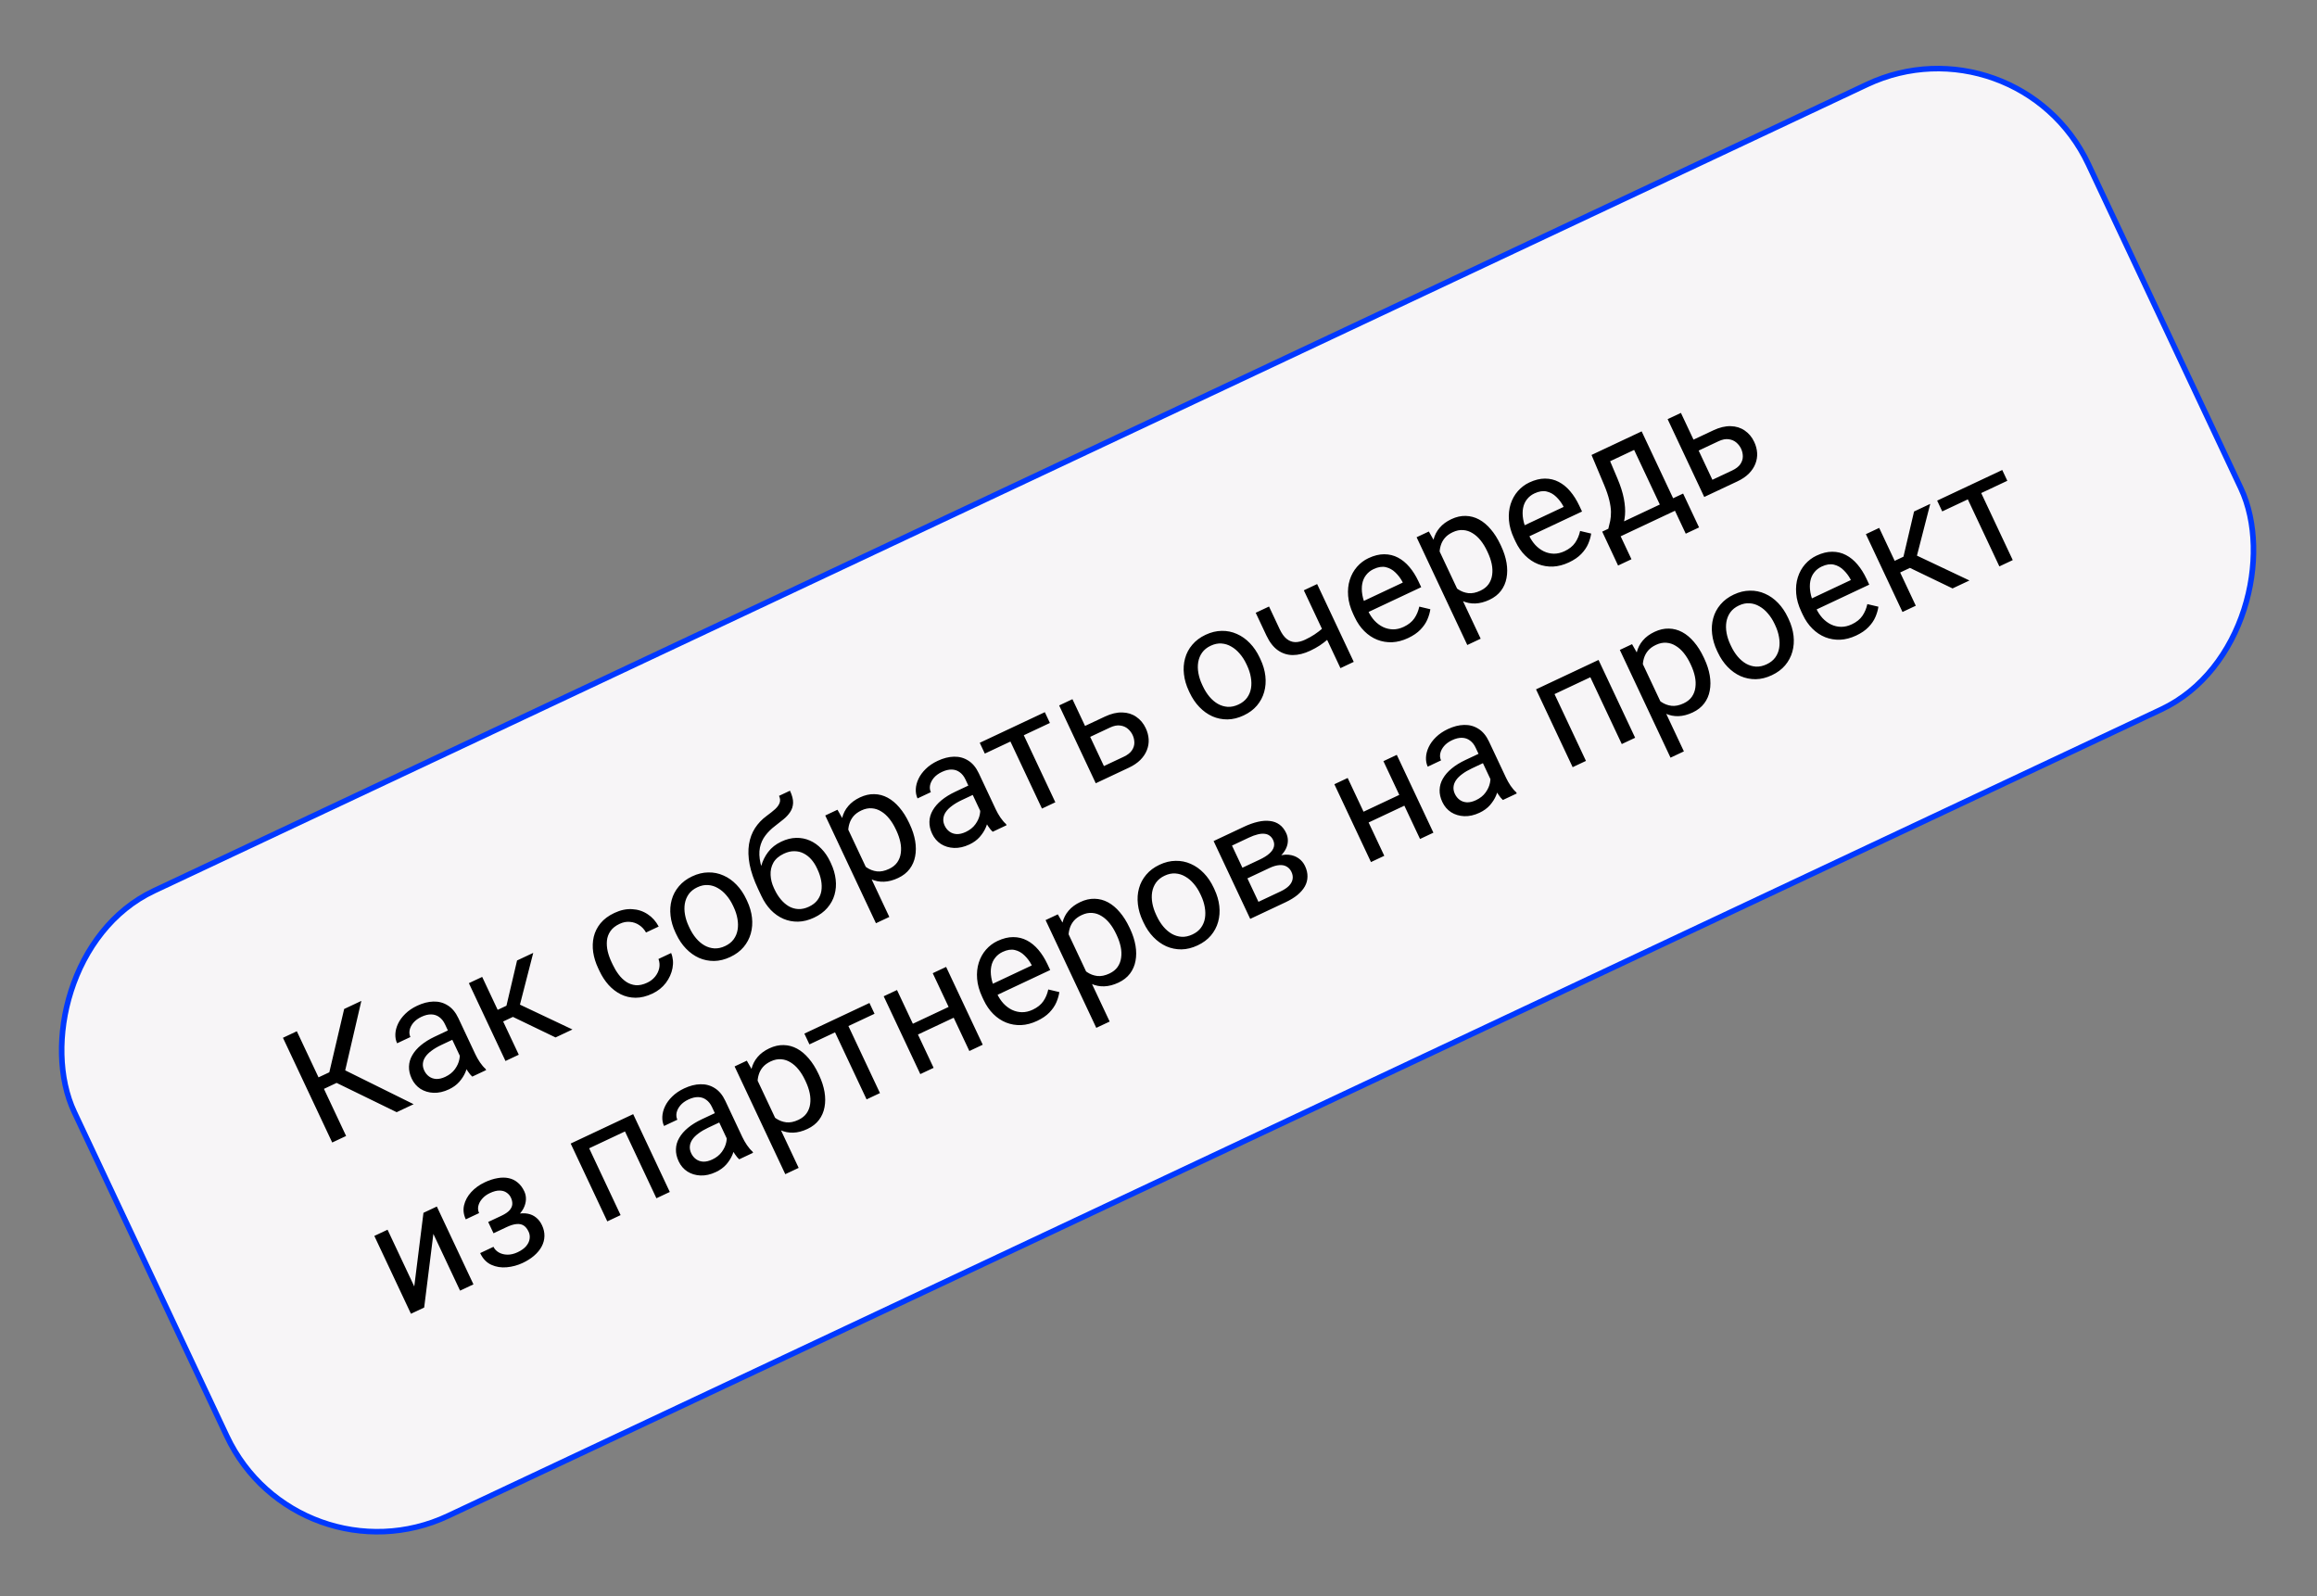 <?xml version="1.0" encoding="UTF-8"?> <svg xmlns="http://www.w3.org/2000/svg" width="209" height="144" viewBox="0 0 209 144" fill="none"><rect x="0" y="0" width="209" height="144" fill="#808080" stroke="none"/><rect x="0.12" y="-0.333" width="200.736" height="62.292" rx="14.999" transform="matrix(0.905 -0.426 -0.426 -0.905 26.602 142.867)" fill="#F7F5F7" stroke="#0038FF" stroke-width="0.5"></rect><path d="M26.775 93.019L31.22 102.465L29.967 103.054L25.523 93.608L26.775 93.019ZM32.595 90.281L30.939 97.407L28.721 98.451L28.038 97.504L29.705 96.72L31.044 91.011L32.595 90.281ZM35.78 100.319L30.156 97.577L30.341 96.151L37.311 99.599L35.78 100.319ZM41.84 96.003L40.139 92.389C40.009 92.112 39.84 91.899 39.632 91.748C39.426 91.591 39.186 91.509 38.913 91.5C38.639 91.492 38.34 91.563 38.016 91.716C37.713 91.859 37.472 92.036 37.291 92.247C37.115 92.457 37.002 92.677 36.952 92.906C36.906 93.134 36.928 93.345 37.02 93.54L35.82 94.104C35.702 93.854 35.65 93.574 35.663 93.267C35.677 92.959 35.758 92.649 35.907 92.336C36.058 92.017 36.277 91.718 36.563 91.441C36.852 91.157 37.209 90.915 37.633 90.716C38.143 90.476 38.634 90.351 39.104 90.34C39.579 90.328 40.009 90.445 40.395 90.692C40.782 90.932 41.099 91.314 41.346 91.837L42.884 95.107C42.994 95.341 43.13 95.58 43.294 95.826C43.461 96.069 43.63 96.267 43.802 96.418L43.851 96.522L42.599 97.111C42.473 97.001 42.339 96.84 42.197 96.627C42.052 96.41 41.933 96.202 41.84 96.003ZM40.609 92.849L41.019 93.687L39.806 94.257C39.464 94.418 39.173 94.59 38.931 94.772C38.687 94.95 38.5 95.136 38.369 95.33C38.238 95.523 38.164 95.725 38.146 95.934C38.126 96.138 38.167 96.349 38.269 96.565C38.373 96.786 38.517 96.964 38.702 97.098C38.887 97.233 39.105 97.308 39.354 97.323C39.606 97.331 39.88 97.266 40.174 97.127C40.541 96.954 40.829 96.724 41.037 96.436C41.245 96.148 41.378 95.853 41.437 95.55C41.499 95.246 41.487 94.985 41.401 94.767L42.185 95.103C42.24 95.299 42.253 95.539 42.222 95.823C42.192 96.106 42.112 96.403 41.983 96.712C41.856 97.014 41.67 97.305 41.426 97.584C41.185 97.856 40.874 98.082 40.493 98.261C40.017 98.484 39.556 98.588 39.11 98.571C38.667 98.552 38.274 98.433 37.928 98.215C37.585 97.991 37.322 97.684 37.139 97.295C36.962 96.919 36.88 96.553 36.892 96.199C36.903 95.84 37.002 95.5 37.189 95.18C37.374 94.855 37.638 94.551 37.981 94.268C38.323 93.986 38.735 93.731 39.215 93.506L40.609 92.849ZM43.494 88.117L46.796 95.136L45.596 95.701L42.294 88.681L43.494 88.117ZM48.1 85.95L46.664 91.538L44.984 92.328L44.308 91.363L45.683 90.716L46.64 86.636L48.1 85.95ZM50.112 93.577L46.034 91.612L46.397 90.38L51.636 92.859L50.112 93.577ZM58.383 88.639C58.668 88.505 58.905 88.322 59.092 88.092C59.279 87.861 59.403 87.607 59.463 87.331C59.521 87.05 59.499 86.772 59.396 86.499L60.538 85.961C60.712 86.387 60.753 86.84 60.663 87.321C60.574 87.796 60.374 88.241 60.063 88.657C59.749 89.069 59.344 89.391 58.847 89.625C58.319 89.874 57.815 89.997 57.334 89.997C56.857 89.994 56.412 89.891 56 89.689C55.593 89.485 55.225 89.203 54.898 88.845C54.573 88.48 54.3 88.062 54.078 87.59L53.95 87.318C53.728 86.846 53.581 86.371 53.509 85.893C53.439 85.408 53.456 84.943 53.558 84.499C53.665 84.052 53.87 83.644 54.171 83.275C54.477 82.904 54.894 82.594 55.422 82.346C55.971 82.088 56.504 81.974 57.021 82.006C57.536 82.033 58 82.184 58.415 82.459C58.832 82.728 59.165 83.1 59.415 83.574L58.273 84.111C58.115 83.831 57.91 83.608 57.657 83.442C57.409 83.274 57.131 83.177 56.824 83.153C56.519 83.122 56.206 83.182 55.886 83.332C55.518 83.505 55.244 83.724 55.062 83.989C54.883 84.248 54.777 84.535 54.746 84.851C54.718 85.16 54.741 85.48 54.816 85.808C54.894 86.131 55.005 86.446 55.15 86.753L55.278 87.025C55.423 87.333 55.595 87.621 55.796 87.891C55.997 88.161 56.226 88.383 56.483 88.559C56.744 88.732 57.032 88.834 57.348 88.865C57.666 88.889 58.011 88.814 58.383 88.639ZM60.999 84.263L60.928 84.114C60.69 83.608 60.543 83.104 60.487 82.602C60.428 82.096 60.462 81.618 60.588 81.167C60.712 80.713 60.93 80.304 61.24 79.942C61.548 79.575 61.946 79.276 62.435 79.047C62.928 78.815 63.414 78.697 63.893 78.693C64.375 78.683 64.83 78.776 65.26 78.97C65.691 79.157 66.083 79.435 66.436 79.803C66.787 80.166 67.081 80.601 67.319 81.107L67.389 81.256C67.627 81.762 67.774 82.266 67.831 82.768C67.887 83.269 67.851 83.749 67.723 84.205C67.597 84.656 67.379 85.064 67.071 85.431C66.765 85.791 66.366 86.088 65.873 86.32C65.38 86.552 64.895 86.671 64.418 86.679C63.939 86.683 63.483 86.591 63.052 86.403C62.622 86.209 62.232 85.93 61.882 85.567C61.531 85.204 61.237 84.769 60.999 84.263ZM62.129 83.549L62.199 83.698C62.364 84.048 62.56 84.36 62.789 84.633C63.016 84.901 63.267 85.116 63.544 85.276C63.824 85.435 64.123 85.524 64.439 85.544C64.752 85.561 65.076 85.49 65.409 85.334C65.738 85.179 65.994 84.977 66.177 84.726C66.363 84.47 66.482 84.184 66.534 83.869C66.587 83.554 66.582 83.223 66.52 82.877C66.46 82.525 66.347 82.174 66.182 81.824L66.112 81.675C65.949 81.329 65.752 81.022 65.522 80.756C65.293 80.483 65.038 80.268 64.758 80.109C64.479 79.944 64.182 79.852 63.866 79.831C63.554 79.809 63.232 79.876 62.899 80.033C62.57 80.187 62.313 80.393 62.127 80.649C61.946 80.904 61.828 81.192 61.773 81.513C61.721 81.829 61.727 82.161 61.791 82.511C61.853 82.857 61.966 83.203 62.129 83.549ZM70.271 71.786L71.257 71.322C71.457 71.746 71.55 72.114 71.539 72.426C71.525 72.734 71.437 73.007 71.275 73.247C71.118 73.485 70.915 73.705 70.666 73.906C70.422 74.106 70.166 74.308 69.898 74.513C69.563 74.766 69.275 75.052 69.034 75.371C68.796 75.684 68.633 76.046 68.546 76.457C68.464 76.865 68.482 77.337 68.602 77.873C68.726 78.406 68.98 79.018 69.363 79.709L69.644 80.306L68.658 80.77L68.377 80.173C68.001 79.373 67.748 78.639 67.618 77.971C67.493 77.301 67.475 76.694 67.562 76.151C67.65 75.608 67.83 75.124 68.101 74.701C68.376 74.276 68.726 73.908 69.15 73.597C69.457 73.374 69.714 73.168 69.922 72.981C70.127 72.789 70.262 72.599 70.327 72.41C70.395 72.219 70.377 72.011 70.271 71.786ZM70.477 75.913C70.936 75.697 71.382 75.585 71.816 75.576C72.251 75.567 72.66 75.646 73.045 75.814C73.431 75.981 73.78 76.229 74.093 76.557C74.408 76.879 74.672 77.267 74.886 77.721L74.953 77.864C75.183 78.353 75.325 78.84 75.38 79.327C75.437 79.807 75.402 80.267 75.276 80.707C75.153 81.14 74.937 81.535 74.629 81.891C74.326 82.245 73.927 82.538 73.434 82.77C72.941 83.002 72.459 83.123 71.989 83.133C71.522 83.141 71.081 83.056 70.664 82.877C70.245 82.694 69.866 82.428 69.528 82.08C69.192 81.726 68.909 81.304 68.679 80.816L68.612 80.673C68.561 80.565 68.531 80.45 68.521 80.327C68.511 80.205 68.509 80.077 68.514 79.942C68.524 79.806 68.524 79.666 68.515 79.522C68.492 79.058 68.54 78.594 68.66 78.13C68.785 77.665 68.994 77.239 69.287 76.853C69.583 76.46 69.98 76.147 70.477 75.913ZM70.704 77.002C70.263 77.21 69.948 77.482 69.758 77.82C69.573 78.155 69.49 78.525 69.51 78.927C69.529 79.325 69.629 79.719 69.812 80.108L69.88 80.251C70.034 80.579 70.22 80.873 70.436 81.13C70.652 81.388 70.892 81.594 71.156 81.75C71.421 81.9 71.706 81.983 72.009 81.998C72.317 82.012 72.637 81.941 72.97 81.784C73.303 81.627 73.56 81.427 73.741 81.183C73.923 80.94 74.038 80.669 74.088 80.371C74.136 80.068 74.129 79.751 74.069 79.421C74.008 79.09 73.901 78.76 73.746 78.432L73.679 78.289C73.541 77.995 73.371 77.734 73.169 77.507C72.967 77.28 72.738 77.102 72.482 76.974C72.231 76.844 71.954 76.779 71.653 76.778C71.354 76.771 71.038 76.846 70.704 77.002ZM76.282 74.339L80.219 82.708L79.013 83.275L74.44 73.557L75.543 73.038L76.282 74.339ZM82 74.215L82.064 74.352C82.304 74.862 82.467 75.364 82.551 75.858C82.633 76.347 82.633 76.807 82.55 77.237C82.472 77.665 82.305 78.047 82.051 78.383C81.797 78.719 81.452 78.99 81.015 79.195C80.57 79.405 80.141 79.517 79.731 79.53C79.32 79.544 78.929 79.466 78.559 79.297C78.189 79.128 77.84 78.88 77.512 78.554C77.188 78.225 76.885 77.827 76.601 77.358L76.259 76.631C76.067 76.088 75.945 75.577 75.895 75.099C75.844 74.621 75.867 74.182 75.965 73.782C76.064 73.376 76.247 73.018 76.513 72.708C76.777 72.394 77.13 72.133 77.571 71.925C78.012 71.718 78.444 71.62 78.867 71.632C79.288 71.64 79.69 71.747 80.072 71.953C80.454 72.159 80.807 72.455 81.132 72.841C81.458 73.221 81.748 73.679 82 74.215ZM80.858 74.919L80.793 74.783C80.629 74.433 80.437 74.121 80.219 73.849C79.999 73.572 79.756 73.353 79.491 73.193C79.227 73.027 78.945 72.932 78.644 72.91C78.341 72.883 78.025 72.948 77.697 73.102C77.394 73.245 77.155 73.421 76.978 73.63C76.807 73.838 76.685 74.067 76.612 74.318C76.538 74.564 76.504 74.823 76.511 75.095C76.519 75.36 76.556 75.623 76.62 75.883L77.411 77.563C77.639 77.825 77.895 78.054 78.177 78.249C78.457 78.439 78.765 78.556 79.102 78.598C79.437 78.636 79.801 78.562 80.194 78.377C80.519 78.225 80.766 78.026 80.937 77.782C81.109 77.532 81.216 77.252 81.255 76.943C81.299 76.632 81.285 76.306 81.214 75.964C81.141 75.618 81.022 75.27 80.858 74.919ZM88.784 73.916L87.084 70.302C86.954 70.025 86.785 69.812 86.577 69.661C86.371 69.504 86.131 69.422 85.858 69.413C85.584 69.404 85.285 69.476 84.961 69.629C84.658 69.772 84.417 69.948 84.236 70.16C84.06 70.37 83.947 70.59 83.897 70.819C83.851 71.047 83.873 71.258 83.965 71.453L82.765 72.017C82.647 71.766 82.595 71.487 82.608 71.18C82.622 70.872 82.703 70.562 82.852 70.249C83.003 69.93 83.222 69.631 83.508 69.354C83.797 69.07 84.154 68.828 84.578 68.629C85.088 68.389 85.579 68.263 86.049 68.253C86.524 68.241 86.954 68.358 87.34 68.605C87.728 68.845 88.044 69.227 88.291 69.75L89.829 73.02C89.939 73.254 90.075 73.493 90.239 73.739C90.406 73.982 90.575 74.18 90.747 74.331L90.796 74.435L89.544 75.024C89.418 74.914 89.284 74.753 89.142 74.54C88.997 74.323 88.878 74.115 88.784 73.916ZM87.555 70.762L87.964 71.6L86.751 72.17C86.409 72.331 86.118 72.503 85.876 72.685C85.632 72.863 85.445 73.049 85.314 73.243C85.183 73.436 85.109 73.638 85.091 73.847C85.071 74.051 85.112 74.262 85.214 74.478C85.318 74.699 85.462 74.876 85.647 75.011C85.832 75.146 86.049 75.221 86.299 75.235C86.552 75.244 86.825 75.178 87.119 75.04C87.486 74.867 87.774 74.637 87.982 74.349C88.19 74.061 88.323 73.766 88.382 73.463C88.444 73.159 88.433 72.898 88.346 72.68L89.13 73.016C89.185 73.212 89.198 73.452 89.167 73.736C89.137 74.019 89.057 74.316 88.928 74.625C88.801 74.927 88.615 75.218 88.371 75.497C88.13 75.769 87.819 75.995 87.438 76.174C86.962 76.397 86.501 76.501 86.055 76.484C85.612 76.465 85.219 76.346 84.873 76.128C84.53 75.904 84.267 75.597 84.084 75.208C83.907 74.832 83.825 74.466 83.837 74.112C83.848 73.753 83.947 73.413 84.134 73.093C84.32 72.768 84.583 72.464 84.926 72.181C85.268 71.899 85.68 71.644 86.16 71.418L87.555 70.762ZM91.892 65.346L95.195 72.366L93.988 72.933L90.685 65.914L91.892 65.346ZM94.247 64.238L94.705 65.211L88.834 67.974L88.376 67L94.247 64.238ZM97.549 65.632L99.658 64.64C100.224 64.373 100.749 64.248 101.232 64.264C101.713 64.275 102.134 64.407 102.496 64.66C102.86 64.906 103.145 65.247 103.35 65.684C103.503 66.008 103.59 66.34 103.612 66.678C103.632 67.012 103.579 67.338 103.454 67.656C103.333 67.971 103.137 68.267 102.865 68.543C102.596 68.812 102.249 69.047 101.825 69.246L98.841 70.65L95.538 63.63L96.738 63.066L99.577 69.099L101.361 68.26C101.707 68.097 101.954 67.904 102.103 67.681C102.252 67.458 102.324 67.226 102.322 66.984C102.319 66.742 102.267 66.513 102.165 66.297C102.065 66.085 101.922 65.899 101.736 65.738C101.549 65.578 101.321 65.479 101.05 65.443C100.777 65.402 100.468 65.463 100.122 65.626L98.013 66.618L97.549 65.632ZM107.308 62.475L107.238 62.326C107 61.82 106.852 61.316 106.796 60.814C106.737 60.308 106.771 59.83 106.898 59.38C107.022 58.925 107.239 58.516 107.549 58.154C107.857 57.787 108.256 57.489 108.744 57.259C109.237 57.027 109.723 56.909 110.202 56.905C110.684 56.895 111.139 56.988 111.569 57.182C112 57.37 112.393 57.647 112.745 58.015C113.096 58.378 113.39 58.813 113.628 59.319L113.698 59.468C113.936 59.974 114.084 60.478 114.14 60.98C114.196 61.481 114.16 61.961 114.032 62.417C113.906 62.868 113.689 63.276 113.38 63.643C113.075 64.004 112.675 64.3 112.182 64.532C111.689 64.764 111.204 64.884 110.727 64.891C110.248 64.895 109.792 64.803 109.361 64.615C108.931 64.421 108.541 64.142 108.191 63.779C107.84 63.416 107.546 62.981 107.308 62.475ZM108.438 61.761L108.508 61.91C108.673 62.261 108.87 62.572 109.098 62.845C109.325 63.113 109.576 63.328 109.853 63.488C110.133 63.647 110.432 63.736 110.748 63.757C111.062 63.773 111.385 63.702 111.718 63.546C112.047 63.391 112.303 63.189 112.486 62.938C112.672 62.682 112.791 62.396 112.844 62.081C112.896 61.766 112.891 61.435 112.829 61.09C112.769 60.737 112.656 60.386 112.492 60.036L112.421 59.887C112.259 59.541 112.062 59.234 111.831 58.968C111.602 58.695 111.347 58.48 111.067 58.321C110.788 58.156 110.491 58.064 110.175 58.043C109.864 58.021 109.541 58.088 109.208 58.245C108.88 58.399 108.622 58.605 108.437 58.861C108.255 59.116 108.137 59.404 108.082 59.725C108.03 60.041 108.036 60.373 108.1 60.723C108.163 61.069 108.275 61.415 108.438 61.761ZM118.809 52.682L122.112 59.701L120.912 60.266L117.609 53.246L118.809 52.682ZM119.918 56.098L120.382 57.084C120.182 57.289 119.974 57.487 119.758 57.679C119.544 57.864 119.309 58.044 119.052 58.217C118.798 58.384 118.511 58.543 118.191 58.694C117.637 58.954 117.113 59.085 116.616 59.086C116.118 59.082 115.667 58.938 115.264 58.653C114.858 58.363 114.515 57.919 114.234 57.322L113.269 55.272L114.47 54.708L115.434 56.758C115.617 57.147 115.824 57.435 116.055 57.623C116.286 57.81 116.541 57.909 116.821 57.92C117.099 57.926 117.4 57.853 117.724 57.701C118.035 57.554 118.318 57.398 118.572 57.23C118.829 57.057 119.066 56.877 119.285 56.689C119.507 56.5 119.718 56.303 119.918 56.098ZM127.019 57.551C126.531 57.781 126.049 57.907 125.573 57.93C125.101 57.947 124.65 57.871 124.222 57.702C123.799 57.532 123.413 57.275 123.067 56.931C122.72 56.587 122.431 56.168 122.199 55.675L122.07 55.402C121.802 54.831 121.647 54.284 121.606 53.759C121.563 53.23 121.613 52.741 121.757 52.293C121.9 51.846 122.118 51.455 122.41 51.122C122.702 50.789 123.045 50.53 123.439 50.345C123.941 50.109 124.414 49.992 124.859 49.994C125.308 49.994 125.722 50.095 126.102 50.296C126.48 50.494 126.824 50.776 127.134 51.142C127.442 51.504 127.712 51.932 127.944 52.425L128.197 52.964L122.955 55.43L122.494 54.45L126.536 52.549L126.493 52.458C126.329 52.155 126.122 51.882 125.871 51.641C125.625 51.398 125.338 51.237 125.01 51.159C124.683 51.08 124.314 51.138 123.903 51.331C123.63 51.459 123.407 51.636 123.233 51.86C123.056 52.081 122.939 52.342 122.88 52.644C122.822 52.946 122.824 53.281 122.885 53.648C122.947 54.015 123.078 54.411 123.277 54.835L123.405 55.107C123.562 55.44 123.755 55.732 123.984 55.984C124.216 56.229 124.472 56.42 124.753 56.557C125.039 56.692 125.338 56.762 125.653 56.768C125.971 56.771 126.295 56.695 126.623 56.541C127.047 56.341 127.366 56.086 127.578 55.775C127.791 55.463 127.939 55.111 128.024 54.717L129.022 54.953C128.978 55.253 128.889 55.562 128.753 55.88C128.617 56.197 128.409 56.501 128.128 56.792C127.852 57.08 127.482 57.333 127.019 57.551ZM129.623 49.242L133.561 57.611L132.354 58.179L127.782 48.46L128.885 47.941L129.623 49.242ZM135.342 49.119L135.406 49.255C135.646 49.765 135.808 50.267 135.893 50.761C135.975 51.251 135.975 51.71 135.892 52.14C135.813 52.568 135.647 52.95 135.393 53.286C135.139 53.622 134.794 53.893 134.357 54.099C133.912 54.308 133.483 54.42 133.072 54.434C132.662 54.447 132.271 54.37 131.901 54.2C131.531 54.031 131.182 53.783 130.854 53.457C130.53 53.129 130.227 52.73 129.943 52.261L129.601 51.535C129.408 50.991 129.287 50.48 129.236 50.002C129.186 49.524 129.209 49.086 129.306 48.686C129.406 48.28 129.589 47.922 129.855 47.612C130.119 47.297 130.472 47.036 130.913 46.829C131.354 46.621 131.786 46.523 132.209 46.536C132.63 46.544 133.032 46.651 133.414 46.856C133.796 47.062 134.149 47.358 134.474 47.745C134.8 48.124 135.09 48.582 135.342 49.119ZM134.199 49.823L134.135 49.687C133.97 49.336 133.779 49.025 133.561 48.752C133.341 48.475 133.098 48.257 132.833 48.096C132.569 47.93 132.287 47.836 131.986 47.813C131.683 47.787 131.367 47.851 131.039 48.006C130.736 48.148 130.496 48.324 130.32 48.534C130.149 48.741 130.027 48.97 129.954 49.221C129.88 49.467 129.846 49.726 129.852 49.998C129.861 50.263 129.897 50.526 129.962 50.786L130.752 52.467C130.981 52.729 131.237 52.957 131.519 53.152C131.798 53.343 132.107 53.459 132.444 53.501C132.778 53.539 133.143 53.466 133.536 53.281C133.861 53.128 134.108 52.929 134.279 52.686C134.451 52.435 134.557 52.156 134.597 51.846C134.641 51.535 134.627 51.209 134.556 50.867C134.483 50.521 134.364 50.173 134.199 49.823ZM141.526 50.726C141.037 50.956 140.555 51.082 140.08 51.105C139.607 51.121 139.157 51.045 138.729 50.877C138.305 50.707 137.92 50.449 137.573 50.105C137.226 49.761 136.937 49.343 136.705 48.85L136.577 48.577C136.308 48.006 136.154 47.459 136.113 46.934C136.07 46.404 136.12 45.916 136.263 45.468C136.406 45.02 136.624 44.63 136.917 44.297C137.209 43.964 137.552 43.705 137.945 43.52C138.447 43.284 138.92 43.167 139.365 43.169C139.814 43.169 140.229 43.27 140.609 43.471C140.987 43.669 141.331 43.95 141.641 44.317C141.948 44.679 142.218 45.107 142.45 45.6L142.704 46.139L137.462 48.605L137.001 47.625L141.042 45.724L141 45.633C140.836 45.33 140.629 45.057 140.378 44.816C140.131 44.573 139.844 44.412 139.517 44.334C139.189 44.255 138.82 44.313 138.409 44.506C138.137 44.634 137.914 44.811 137.739 45.035C137.563 45.256 137.445 45.517 137.387 45.819C137.328 46.121 137.33 46.456 137.392 46.823C137.454 47.19 137.584 47.586 137.784 48.01L137.912 48.282C138.069 48.615 138.261 48.907 138.491 49.159C138.722 49.404 138.978 49.595 139.26 49.732C139.545 49.867 139.845 49.937 140.159 49.943C140.478 49.946 140.801 49.87 141.13 49.716C141.554 49.516 141.872 49.261 142.085 48.95C142.297 48.638 142.446 48.286 142.53 47.892L143.528 48.128C143.485 48.428 143.395 48.737 143.259 49.054C143.123 49.372 142.915 49.676 142.635 49.967C142.358 50.255 141.989 50.508 141.526 50.726ZM143.56 41.037L144.76 40.472L145.893 43.148C146.18 43.827 146.375 44.438 146.477 44.981C146.58 45.525 146.614 46.013 146.58 46.446C146.544 46.875 146.459 47.261 146.325 47.604C146.195 47.945 146.039 48.254 145.857 48.53L145.26 48.81L144.832 47.816L145.075 47.693C145.139 47.457 145.196 47.219 145.246 46.979C145.295 46.734 145.317 46.462 145.314 46.162C145.308 45.859 145.258 45.51 145.162 45.116C145.069 44.717 144.91 44.25 144.686 43.716L143.56 41.037ZM143.858 40.896L148.082 38.909L151.385 45.929L150.184 46.494L147.404 40.583L144.38 42.006L143.858 40.896ZM144.524 47.953L151.822 44.519L153.26 47.574L152.06 48.139L151.086 46.069L146.188 48.374L147.162 50.444L145.955 51.011L144.524 47.953ZM152.435 39.809L154.544 38.817C155.11 38.55 155.635 38.425 156.118 38.441C156.599 38.452 157.02 38.584 157.382 38.836C157.746 39.082 158.031 39.424 158.236 39.861C158.389 40.185 158.476 40.517 158.498 40.855C158.518 41.189 158.465 41.515 158.34 41.833C158.219 42.148 158.023 42.444 157.751 42.72C157.481 42.989 157.135 43.224 156.711 43.423L153.727 44.827L150.424 37.807L151.624 37.243L154.463 43.276L156.247 42.437C156.593 42.274 156.84 42.081 156.989 41.858C157.137 41.635 157.21 41.403 157.208 41.161C157.205 40.919 157.153 40.69 157.051 40.474C156.951 40.262 156.808 40.076 156.622 39.915C156.435 39.755 156.207 39.656 155.936 39.62C155.663 39.579 155.354 39.64 155.008 39.803L152.899 40.795L152.435 39.809ZM37.368 116.038L38.197 109.396L39.404 108.829L42.706 115.848L41.499 116.416L39.091 111.297L38.262 117.939L37.068 118.501L33.766 111.481L34.959 110.92L37.368 116.038ZM45.676 110.355L44.385 110.962L44.037 110.222L45.231 109.661C45.564 109.504 45.808 109.339 45.964 109.165C46.118 108.987 46.201 108.803 46.212 108.613C46.222 108.423 46.18 108.226 46.084 108.023C45.999 107.841 45.871 107.693 45.701 107.578C45.532 107.456 45.323 107.393 45.073 107.389C44.821 107.381 44.524 107.457 44.183 107.618C43.906 107.748 43.678 107.916 43.5 108.122C43.32 108.323 43.203 108.539 43.148 108.771C43.096 108.996 43.118 109.213 43.216 109.42L42.016 109.985C41.814 109.557 41.762 109.132 41.86 108.711C41.96 108.284 42.174 107.89 42.501 107.53C42.832 107.168 43.24 106.873 43.725 106.645C44.131 106.454 44.516 106.328 44.879 106.269C45.244 106.202 45.58 106.203 45.886 106.27C46.19 106.333 46.461 106.465 46.697 106.665C46.937 106.859 47.135 107.122 47.291 107.455C47.403 107.693 47.453 107.944 47.44 108.209C47.427 108.474 47.354 108.739 47.219 109.003C47.082 109.262 46.884 109.509 46.624 109.742C46.368 109.973 46.052 110.178 45.676 110.355ZM44.171 110.508L45.462 109.9C45.882 109.703 46.271 109.57 46.63 109.502C46.986 109.429 47.309 109.42 47.599 109.474C47.889 109.528 48.141 109.644 48.357 109.822C48.575 109.994 48.754 110.227 48.892 110.521C49.047 110.85 49.119 111.178 49.109 111.505C49.102 111.825 49.019 112.133 48.863 112.429C48.706 112.724 48.481 112.999 48.189 113.253C47.9 113.505 47.553 113.727 47.146 113.918C46.692 114.131 46.215 114.261 45.713 114.307C45.212 114.353 44.746 114.278 44.317 114.084C43.885 113.886 43.55 113.534 43.312 113.028L44.513 112.463C44.612 112.675 44.774 112.844 44.998 112.972C45.221 113.099 45.48 113.165 45.772 113.17C46.069 113.173 46.376 113.1 46.692 112.951C47.029 112.792 47.286 112.608 47.462 112.399C47.638 112.189 47.741 111.971 47.773 111.745C47.808 111.517 47.778 111.302 47.682 111.098C47.558 110.835 47.406 110.647 47.227 110.536C47.048 110.425 46.833 110.383 46.582 110.411C46.334 110.433 46.043 110.523 45.71 110.679L44.516 111.241L44.171 110.508ZM56.051 100.996L56.518 101.989L52.969 103.659L52.502 102.666L56.051 100.996ZM52.677 102.584L55.98 109.603L54.78 110.168L51.477 103.148L52.677 102.584ZM57.115 100.496L60.418 107.515L59.211 108.083L55.908 101.063L57.115 100.496ZM65.919 103.461L64.219 99.848C64.088 99.571 63.919 99.357 63.711 99.207C63.505 99.05 63.266 98.967 62.992 98.959C62.719 98.95 62.42 99.022 62.096 99.175C61.793 99.317 61.551 99.494 61.371 99.706C61.195 99.915 61.081 100.135 61.031 100.365C60.985 100.592 61.008 100.804 61.099 100.998L59.899 101.563C59.781 101.312 59.729 101.033 59.743 100.725C59.757 100.418 59.838 100.107 59.986 99.794C60.137 99.475 60.356 99.177 60.643 98.899C60.932 98.615 61.288 98.374 61.712 98.174C62.222 97.934 62.713 97.809 63.184 97.799C63.659 97.787 64.089 97.904 64.474 98.15C64.862 98.391 65.179 98.772 65.425 99.296L66.963 102.566C67.073 102.799 67.21 103.039 67.373 103.284C67.54 103.528 67.71 103.725 67.882 103.877L67.93 103.981L66.678 104.57C66.553 104.46 66.418 104.299 66.276 104.086C66.132 103.868 66.013 103.66 65.919 103.461ZM64.689 100.308L65.099 101.145L63.885 101.716C63.544 101.877 63.252 102.048 63.01 102.231C62.767 102.409 62.579 102.595 62.449 102.788C62.318 102.982 62.243 103.183 62.226 103.392C62.206 103.597 62.247 103.808 62.349 104.024C62.452 104.244 62.597 104.422 62.782 104.557C62.967 104.692 63.184 104.766 63.434 104.781C63.686 104.789 63.959 104.724 64.253 104.586C64.621 104.413 64.909 104.182 65.116 103.894C65.324 103.606 65.457 103.311 65.516 103.009C65.579 102.705 65.567 102.444 65.48 102.225L66.264 102.562C66.32 102.758 66.332 102.997 66.302 103.281C66.271 103.565 66.192 103.861 66.062 104.17C65.935 104.473 65.75 104.764 65.506 105.042C65.264 105.314 64.953 105.54 64.572 105.719C64.097 105.943 63.636 106.046 63.189 106.029C62.747 106.01 62.353 105.892 62.008 105.674C61.664 105.45 61.401 105.143 61.218 104.754C61.041 104.377 60.959 104.012 60.972 103.657C60.982 103.298 61.081 102.959 61.269 102.638C61.454 102.313 61.718 102.009 62.06 101.727C62.403 101.444 62.814 101.19 63.294 100.964L64.689 100.308ZM68.104 96.974L72.042 105.343L70.835 105.91L66.263 96.192L67.365 95.673L68.104 96.974ZM73.823 96.85L73.887 96.987C74.127 97.497 74.289 97.999 74.374 98.493C74.456 98.982 74.456 99.442 74.373 99.872C74.294 100.3 74.128 100.682 73.874 101.018C73.62 101.354 73.275 101.625 72.838 101.83C72.392 102.04 71.964 102.152 71.553 102.165C71.142 102.179 70.752 102.101 70.382 101.932C70.011 101.763 69.662 101.515 69.335 101.189C69.011 100.86 68.707 100.462 68.423 99.993L68.082 99.266C67.889 98.723 67.768 98.212 67.717 97.734C67.667 97.256 67.69 96.817 67.787 96.418C67.887 96.011 68.069 95.653 68.336 95.343C68.6 95.029 68.952 94.768 69.394 94.56C69.835 94.353 70.267 94.255 70.69 94.267C71.111 94.275 71.513 94.382 71.895 94.588C72.277 94.794 72.63 95.09 72.954 95.476C73.281 95.856 73.57 96.314 73.823 96.85ZM72.68 97.554L72.616 97.418C72.451 97.068 72.26 96.756 72.042 96.484C71.822 96.207 71.579 95.989 71.313 95.828C71.05 95.662 70.768 95.567 70.467 95.545C70.164 95.519 69.848 95.583 69.519 95.737C69.216 95.88 68.977 96.056 68.801 96.265C68.629 96.473 68.507 96.702 68.435 96.953C68.361 97.199 68.327 97.458 68.333 97.73C68.342 97.995 68.378 98.258 68.442 98.518L69.233 100.198C69.462 100.46 69.718 100.689 69.999 100.884C70.279 101.074 70.588 101.191 70.924 101.233C71.259 101.271 71.623 101.197 72.017 101.012C72.341 100.859 72.589 100.661 72.759 100.417C72.932 100.167 73.038 99.887 73.078 99.578C73.121 99.267 73.108 98.941 73.037 98.599C72.964 98.253 72.845 97.905 72.68 97.554ZM76.072 91.577L79.375 98.596L78.168 99.164L74.865 92.144L76.072 91.577ZM78.427 90.469L78.885 91.442L73.013 94.204L72.556 93.231L78.427 90.469ZM85.801 90.715L86.259 91.689L82.548 93.434L82.09 92.461L85.801 90.715ZM80.912 89.3L84.215 96.319L83.014 96.884L79.712 89.864L80.912 89.3ZM85.343 87.215L88.646 94.234L87.439 94.802L84.136 87.782L85.343 87.215ZM93.553 92.084C93.064 92.314 92.582 92.441 92.107 92.463C91.634 92.48 91.184 92.404 90.756 92.235C90.332 92.065 89.947 91.808 89.6 91.464C89.254 91.12 88.964 90.701 88.732 90.208L88.604 89.936C88.335 89.365 88.181 88.817 88.14 88.292C88.097 87.763 88.147 87.274 88.29 86.827C88.433 86.379 88.651 85.988 88.944 85.655C89.236 85.322 89.579 85.063 89.972 84.878C90.474 84.642 90.947 84.525 91.392 84.527C91.841 84.527 92.256 84.628 92.636 84.829C93.014 85.027 93.358 85.309 93.668 85.675C93.975 86.038 94.245 86.465 94.477 86.958L94.731 87.497L89.489 89.963L89.028 88.984L93.069 87.082L93.027 86.991C92.863 86.688 92.656 86.415 92.405 86.174C92.158 85.931 91.871 85.77 91.544 85.692C91.216 85.614 90.847 85.671 90.436 85.864C90.164 85.993 89.941 86.169 89.766 86.394C89.59 86.614 89.472 86.875 89.414 87.177C89.355 87.48 89.357 87.814 89.419 88.181C89.481 88.549 89.611 88.944 89.811 89.368L89.939 89.64C90.096 89.973 90.288 90.266 90.518 90.517C90.749 90.762 91.005 90.953 91.287 91.09C91.572 91.225 91.872 91.296 92.186 91.301C92.505 91.304 92.828 91.229 93.157 91.074C93.581 90.874 93.899 90.619 94.112 90.308C94.325 89.996 94.473 89.644 94.557 89.25L95.555 89.486C95.512 89.786 95.422 90.095 95.286 90.413C95.15 90.73 94.942 91.034 94.662 91.325C94.385 91.613 94.016 91.866 93.553 92.084ZM96.157 83.775L100.095 92.144L98.888 92.712L94.315 82.993L95.418 82.474L96.157 83.775ZM101.875 83.652L101.94 83.788C102.18 84.299 102.342 84.801 102.426 85.294C102.509 85.784 102.508 86.244 102.426 86.674C102.347 87.102 102.181 87.483 101.927 87.82C101.673 88.156 101.327 88.426 100.89 88.632C100.445 88.841 100.017 88.953 99.606 88.967C99.195 88.981 98.805 88.903 98.434 88.734C98.064 88.564 97.715 88.317 97.387 87.99C97.064 87.662 96.76 87.263 96.476 86.794L96.134 86.068C95.942 85.524 95.82 85.014 95.77 84.536C95.719 84.058 95.743 83.619 95.84 83.219C95.939 82.813 96.122 82.455 96.388 82.145C96.653 81.83 97.005 81.569 97.446 81.362C97.887 81.154 98.32 81.057 98.743 81.069C99.164 81.077 99.565 81.184 99.947 81.389C100.329 81.595 100.683 81.891 101.007 82.278C101.334 82.657 101.623 83.116 101.875 83.652ZM100.733 84.356L100.669 84.22C100.504 83.869 100.313 83.558 100.095 83.285C99.874 83.009 99.632 82.79 99.366 82.63C99.103 82.463 98.821 82.369 98.52 82.347C98.217 82.32 97.901 82.384 97.572 82.539C97.269 82.681 97.03 82.857 96.854 83.067C96.682 83.274 96.56 83.504 96.488 83.754C96.413 84 96.379 84.259 96.386 84.531C96.394 84.796 96.431 85.059 96.495 85.32L97.286 87C97.515 87.262 97.77 87.49 98.052 87.685C98.332 87.876 98.64 87.992 98.977 88.034C99.312 88.072 99.676 87.999 100.07 87.814C100.394 87.661 100.642 87.463 100.812 87.219C100.985 86.968 101.091 86.689 101.13 86.38C101.174 86.069 101.161 85.742 101.09 85.4C101.017 85.054 100.898 84.706 100.733 84.356ZM103.153 83.217L103.083 83.068C102.844 82.562 102.697 82.058 102.641 81.556C102.582 81.05 102.616 80.572 102.742 80.122C102.867 79.667 103.084 79.259 103.394 78.896C103.702 78.529 104.1 78.231 104.589 78.001C105.082 77.769 105.568 77.651 106.047 77.648C106.529 77.638 106.984 77.73 107.414 77.924C107.845 78.112 108.237 78.39 108.59 78.757C108.941 79.121 109.235 79.555 109.473 80.061L109.543 80.211C109.781 80.717 109.929 81.221 109.985 81.722C110.041 82.224 110.005 82.703 109.877 83.16C109.751 83.61 109.533 84.019 109.225 84.386C108.919 84.746 108.52 85.042 108.027 85.274C107.534 85.506 107.049 85.626 106.572 85.634C106.093 85.638 105.637 85.545 105.206 85.358C104.776 85.163 104.386 84.885 104.036 84.521C103.685 84.158 103.391 83.723 103.153 83.217ZM104.283 82.503L104.353 82.653C104.518 83.003 104.715 83.314 104.943 83.587C105.17 83.856 105.421 84.07 105.698 84.231C105.978 84.389 106.277 84.479 106.593 84.499C106.906 84.515 107.23 84.445 107.563 84.288C107.892 84.133 108.148 83.931 108.331 83.681C108.517 83.425 108.636 83.139 108.689 82.824C108.741 82.508 108.736 82.178 108.674 81.832C108.614 81.48 108.501 81.129 108.336 80.778L108.266 80.629C108.103 80.283 107.907 79.977 107.676 79.711C107.447 79.438 107.192 79.222 106.912 79.064C106.633 78.899 106.336 78.806 106.02 78.786C105.709 78.763 105.386 78.831 105.053 78.987C104.724 79.142 104.467 79.347 104.282 79.604C104.1 79.858 103.982 80.146 103.927 80.468C103.875 80.783 103.881 81.116 103.945 81.466C104.007 81.811 104.12 82.157 104.283 82.503ZM114.506 78.296L112.203 79.379L111.738 78.425L113.619 77.54C113.991 77.365 114.283 77.183 114.495 76.993C114.712 76.802 114.848 76.603 114.904 76.397C114.96 76.191 114.937 75.98 114.836 75.763C114.756 75.595 114.65 75.465 114.518 75.374C114.388 75.277 114.232 75.221 114.05 75.206C113.867 75.186 113.66 75.207 113.43 75.268C113.202 75.322 112.947 75.416 112.666 75.548L111.129 76.272L113.974 82.318L112.773 82.883L109.471 75.863L112.208 74.575C112.654 74.365 113.072 74.216 113.464 74.127C113.859 74.036 114.22 74.011 114.546 74.053C114.875 74.089 115.163 74.196 115.411 74.376C115.659 74.555 115.86 74.809 116.015 75.137C116.115 75.349 116.166 75.571 116.169 75.802C116.172 76.033 116.124 76.261 116.024 76.488C115.925 76.714 115.774 76.933 115.573 77.144C115.369 77.351 115.113 77.543 114.805 77.719L114.506 78.296ZM115.959 81.384L113.221 82.672L113.36 81.418L115.501 80.411C115.834 80.254 116.091 80.083 116.273 79.897C116.453 79.707 116.561 79.508 116.595 79.302C116.633 79.089 116.599 78.872 116.496 78.651C116.392 78.431 116.247 78.269 116.061 78.166C115.878 78.057 115.657 78.013 115.397 78.035C115.136 78.052 114.839 78.139 114.506 78.296L112.683 79.153L112.244 78.187L114.521 77.116L115.127 77.275C115.526 77.124 115.897 77.065 116.241 77.099C116.584 77.133 116.883 77.241 117.138 77.422C117.39 77.599 117.583 77.831 117.718 78.116C117.872 78.445 117.946 78.764 117.938 79.074C117.935 79.382 117.857 79.675 117.702 79.953C117.546 80.228 117.322 80.486 117.03 80.73C116.735 80.968 116.378 81.187 115.959 81.384ZM126.453 71.589L126.911 72.562L123.2 74.308L122.742 73.335L126.453 71.589ZM121.564 70.173L124.866 77.193L123.666 77.758L120.363 70.738L121.564 70.173ZM125.995 68.089L129.297 75.108L128.091 75.676L124.788 68.656L125.995 68.089ZM134.805 71.051L133.105 67.437C132.975 67.16 132.806 66.947 132.598 66.797C132.392 66.64 132.152 66.557 131.879 66.549C131.605 66.54 131.306 66.612 130.982 66.764C130.679 66.907 130.437 67.084 130.257 67.296C130.081 67.505 129.968 67.725 129.917 67.955C129.871 68.182 129.894 68.393 129.986 68.588L128.785 69.153C128.667 68.902 128.615 68.623 128.629 68.315C128.643 68.007 128.724 67.697 128.873 67.384C129.023 67.065 129.242 66.767 129.529 66.489C129.818 66.205 130.175 65.964 130.598 65.764C131.109 65.524 131.599 65.399 132.07 65.389C132.545 65.377 132.975 65.494 133.361 65.74C133.748 65.981 134.065 66.362 134.311 66.886L135.85 70.155C135.96 70.389 136.096 70.629 136.259 70.874C136.427 71.118 136.596 71.315 136.768 71.467L136.817 71.57L135.565 72.16C135.439 72.05 135.305 71.888 135.162 71.675C135.018 71.458 134.899 71.25 134.805 71.051ZM133.575 67.898L133.985 68.735L132.772 69.306C132.43 69.466 132.138 69.638 131.897 69.82C131.653 69.999 131.466 70.184 131.335 70.378C131.204 70.572 131.13 70.773 131.112 70.982C131.092 71.187 131.133 71.397 131.235 71.614C131.339 71.834 131.483 72.012 131.668 72.147C131.853 72.282 132.07 72.356 132.32 72.371C132.572 72.379 132.845 72.314 133.139 72.175C133.507 72.002 133.795 71.772 134.003 71.484C134.211 71.196 134.344 70.901 134.402 70.599C134.465 70.294 134.453 70.033 134.366 69.815L135.151 70.152C135.206 70.347 135.218 70.587 135.188 70.871C135.158 71.155 135.078 71.451 134.949 71.76C134.822 72.063 134.636 72.353 134.392 72.632C134.15 72.904 133.839 73.13 133.459 73.309C132.983 73.533 132.522 73.636 132.075 73.619C131.633 73.6 131.239 73.481 130.894 73.264C130.551 73.04 130.288 72.733 130.104 72.344C129.927 71.967 129.845 71.602 129.858 71.247C129.869 70.888 129.968 70.548 130.155 70.228C130.34 69.903 130.604 69.599 130.947 69.317C131.289 69.034 131.7 68.78 132.18 68.554L133.575 67.898ZM143.129 60.027L143.596 61.02L140.047 62.69L139.58 61.697L143.129 60.027ZM139.755 61.614L143.058 68.634L141.858 69.199L138.555 62.179L139.755 61.614ZM144.193 59.527L147.495 66.546L146.289 67.114L142.986 60.094L144.193 59.527ZM147.955 59.405L151.892 67.774L150.686 68.342L146.113 58.623L147.216 58.104L147.955 59.405ZM153.673 59.282L153.737 59.418C153.977 59.928 154.14 60.43 154.224 60.924C154.307 61.414 154.306 61.873 154.223 62.303C154.145 62.731 153.978 63.113 153.724 63.449C153.47 63.785 153.125 64.056 152.688 64.262C152.243 64.471 151.815 64.583 151.404 64.597C150.993 64.61 150.602 64.532 150.232 64.363C149.862 64.194 149.513 63.946 149.185 63.62C148.861 63.291 148.558 62.893 148.274 62.424L147.932 61.698C147.74 61.154 147.618 60.643 147.568 60.165C147.517 59.687 147.54 59.248 147.638 58.849C147.737 58.443 147.92 58.085 148.186 57.775C148.45 57.46 148.803 57.199 149.244 56.992C149.685 56.784 150.117 56.686 150.54 56.699C150.961 56.707 151.363 56.813 151.745 57.019C152.127 57.225 152.48 57.521 152.805 57.907C153.131 58.287 153.421 58.745 153.673 59.282ZM152.531 59.986L152.467 59.849C152.302 59.499 152.11 59.188 151.892 58.915C151.672 58.638 151.429 58.42 151.164 58.26C150.901 58.093 150.618 57.998 150.317 57.976C150.014 57.95 149.699 58.014 149.37 58.169C149.067 58.311 148.828 58.487 148.652 58.697C148.48 58.904 148.358 59.133 148.286 59.384C148.211 59.63 148.177 59.889 148.184 60.161C148.192 60.426 148.229 60.689 148.293 60.949L149.084 62.63C149.313 62.892 149.568 63.12 149.85 63.315C150.13 63.506 150.438 63.622 150.775 63.664C151.11 63.702 151.474 63.629 151.867 63.443C152.192 63.291 152.439 63.093 152.61 62.849C152.783 62.598 152.889 62.319 152.928 62.009C152.972 61.698 152.958 61.372 152.887 61.03C152.814 60.684 152.695 60.336 152.531 59.986ZM154.951 58.847L154.88 58.698C154.642 58.192 154.495 57.688 154.439 57.186C154.38 56.68 154.414 56.202 154.54 55.752C154.664 55.297 154.882 54.889 155.192 54.526C155.5 54.159 155.898 53.861 156.387 53.631C156.88 53.399 157.366 53.281 157.845 53.278C158.326 53.268 158.782 53.36 159.211 53.554C159.643 53.742 160.035 54.02 160.388 54.387C160.738 54.751 161.033 55.185 161.271 55.691L161.341 55.84C161.579 56.346 161.726 56.85 161.783 57.352C161.839 57.854 161.803 58.333 161.675 58.79C161.548 59.24 161.331 59.648 161.023 60.015C160.717 60.376 160.318 60.672 159.825 60.904C159.332 61.136 158.847 61.256 158.37 61.264C157.891 61.267 157.435 61.175 157.003 60.987C156.574 60.793 156.184 60.514 155.833 60.151C155.483 59.788 155.189 59.353 154.951 58.847ZM156.081 58.133L156.151 58.282C156.316 58.633 156.512 58.944 156.741 59.217C156.968 59.486 157.219 59.7 157.495 59.861C157.776 60.019 158.074 60.108 158.39 60.129C158.704 60.145 159.028 60.075 159.361 59.918C159.689 59.763 159.946 59.561 160.129 59.311C160.315 59.054 160.434 58.769 160.486 58.453C160.539 58.138 160.534 57.808 160.471 57.462C160.411 57.11 160.299 56.759 160.134 56.408L160.064 56.259C159.901 55.913 159.704 55.607 159.473 55.34C159.245 55.068 158.99 54.852 158.709 54.694C158.431 54.529 158.134 54.436 157.818 54.416C157.506 54.393 157.184 54.46 156.851 54.617C156.522 54.772 156.265 54.977 156.079 55.234C155.898 55.488 155.78 55.776 155.725 56.098C155.673 56.413 155.679 56.745 155.743 57.096C155.805 57.441 155.918 57.787 156.081 58.133ZM167.435 57.324C166.946 57.553 166.464 57.68 165.989 57.703C165.516 57.719 165.065 57.643 164.638 57.475C164.214 57.304 163.829 57.047 163.482 56.703C163.135 56.359 162.846 55.941 162.614 55.447L162.486 55.175C162.217 54.604 162.062 54.056 162.022 53.531C161.979 53.002 162.029 52.514 162.172 52.066C162.315 51.618 162.533 51.228 162.825 50.895C163.118 50.562 163.461 50.303 163.854 50.118C164.356 49.882 164.829 49.765 165.274 49.767C165.723 49.767 166.138 49.867 166.518 50.069C166.896 50.266 167.24 50.548 167.549 50.915C167.857 51.277 168.127 51.705 168.359 52.198L168.612 52.736L163.37 55.203L162.909 54.223L166.951 52.321L166.909 52.23C166.745 51.927 166.537 51.655 166.287 51.414C166.04 51.171 165.753 51.01 165.426 50.931C165.098 50.853 164.729 50.91 164.318 51.104C164.046 51.232 163.822 51.408 163.648 51.633C163.472 51.853 163.354 52.115 163.296 52.417C163.237 52.719 163.239 53.054 163.301 53.421C163.362 53.788 163.493 54.184 163.693 54.607L163.821 54.88C163.977 55.213 164.17 55.505 164.4 55.756C164.631 56.001 164.887 56.193 165.168 56.33C165.454 56.465 165.754 56.535 166.068 56.54C166.386 56.544 166.71 56.468 167.039 56.313C167.463 56.114 167.781 55.859 167.994 55.547C168.206 55.236 168.355 54.883 168.439 54.49L169.437 54.725C169.394 55.026 169.304 55.335 169.168 55.652C169.032 55.97 168.824 56.274 168.543 56.564C168.267 56.853 167.898 57.106 167.435 57.324ZM169.508 47.616L172.81 54.636L171.61 55.201L168.308 48.181L169.508 47.616ZM174.114 45.449L172.678 51.037L170.998 51.828L170.322 50.862L171.697 50.215L172.654 46.136L174.114 45.449ZM176.126 53.076L172.048 51.112L172.411 49.88L177.65 52.359L176.126 53.076ZM178.253 43.502L181.556 50.521L180.349 51.089L177.046 44.069L178.253 43.502ZM180.608 42.394L181.066 43.367L175.195 46.129L174.737 45.156L180.608 42.394Z" fill="black"></path></svg> 